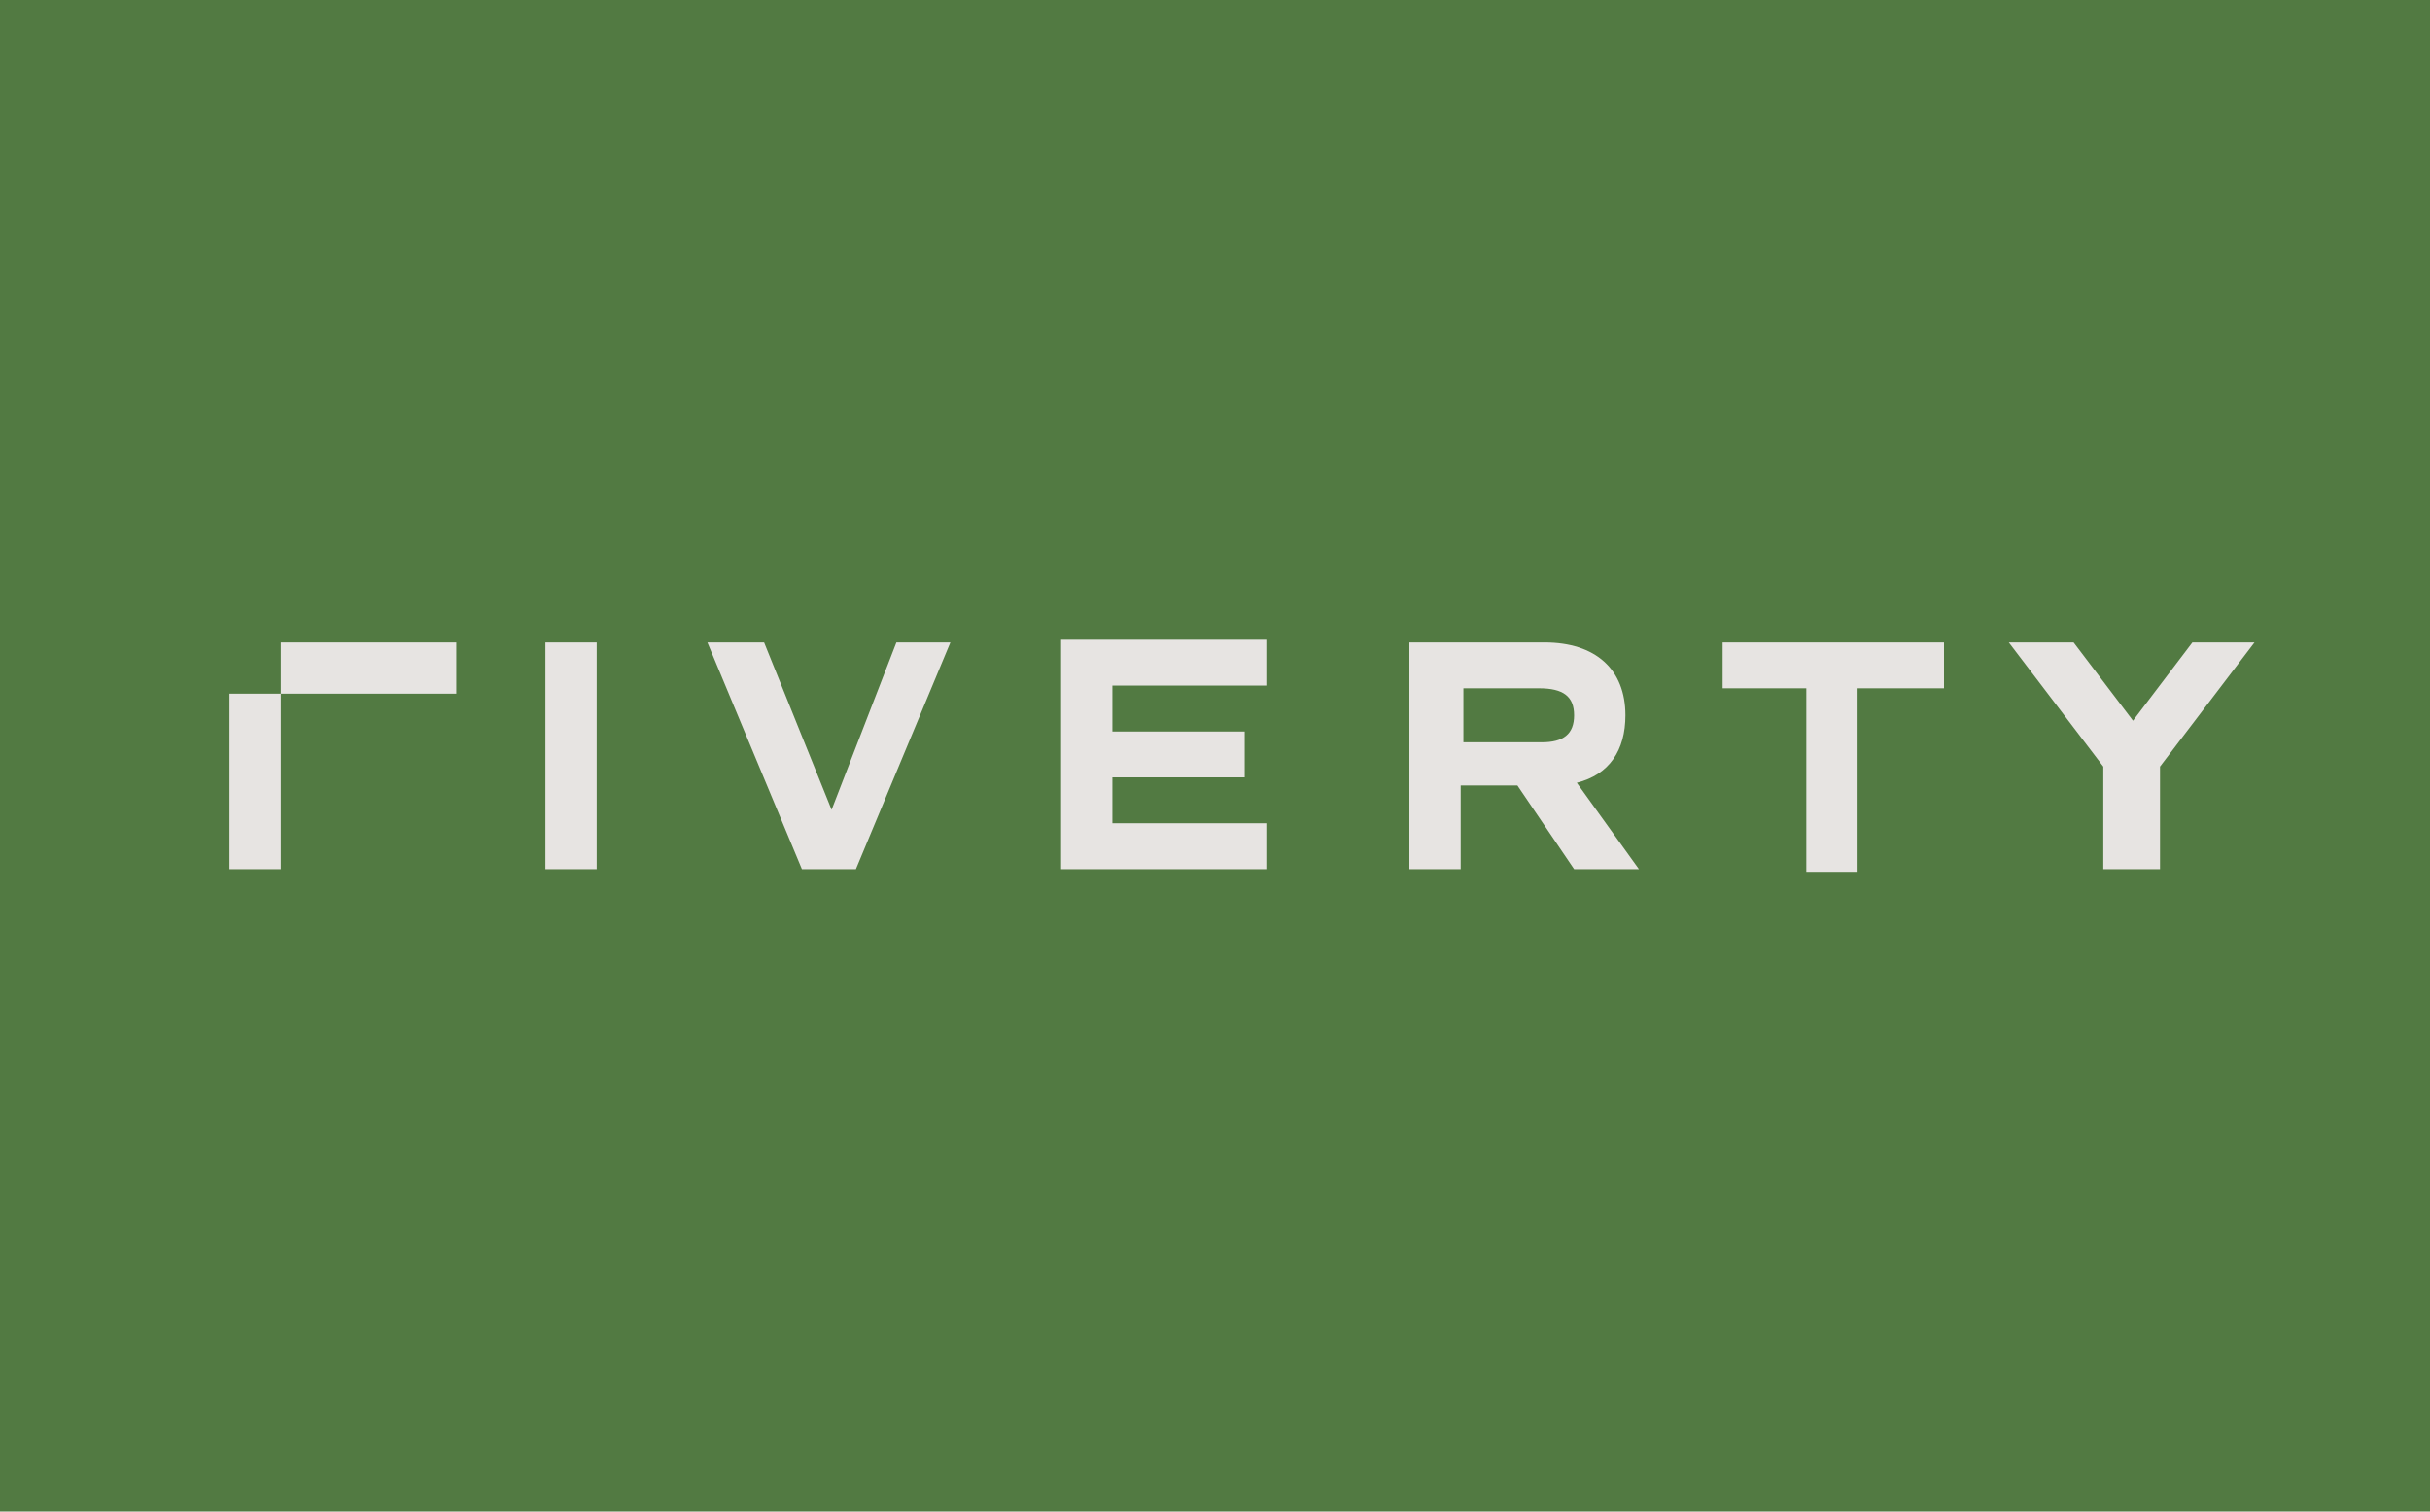 <svg xmlns="http://www.w3.org/2000/svg" xml:space="preserve" viewBox="0 0 90 56">
    <path d="M0 0v56h90V0z" style="fill:#527a42"></path>
    <path
        d="M83.5 23.8h-2.3L79 26.7l-2.2-2.9h-2.4l3.5 4.6v3.8H80v-3.8zm-14.6 1.7H72v-1.7h-8.2v1.7h3.1v6.8h1.9v-6.8zm-8.2 6.7L58.4 29c1.2-.3 1.8-1.2 1.8-2.5 0-1.7-1.1-2.7-3-2.7h-5v8.4h1.9v-3.1h2.1l2.1 3.1zm-2.4-5.7c0 .7-.4 1-1.2 1h-2.9v-2H57c.9 0 1.3.3 1.3 1m-19 5.7h7.6v-1.7h-5.7v-1.7h4.9v-1.7h-4.9v-1.7h5.7v-1.7h-7.6zm-7.6 0 3.5-8.4h-2L30.8 30l-2.5-6.2h-2.1l3.5 8.4zm-11.5 0h1.9v-8.4h-1.9zm-9.8 0v-6.5H8.5v6.5zm0-6.5h6.5v-1.9h-6.5z"
        style="fill:#e7e4e2"></path>
</svg>